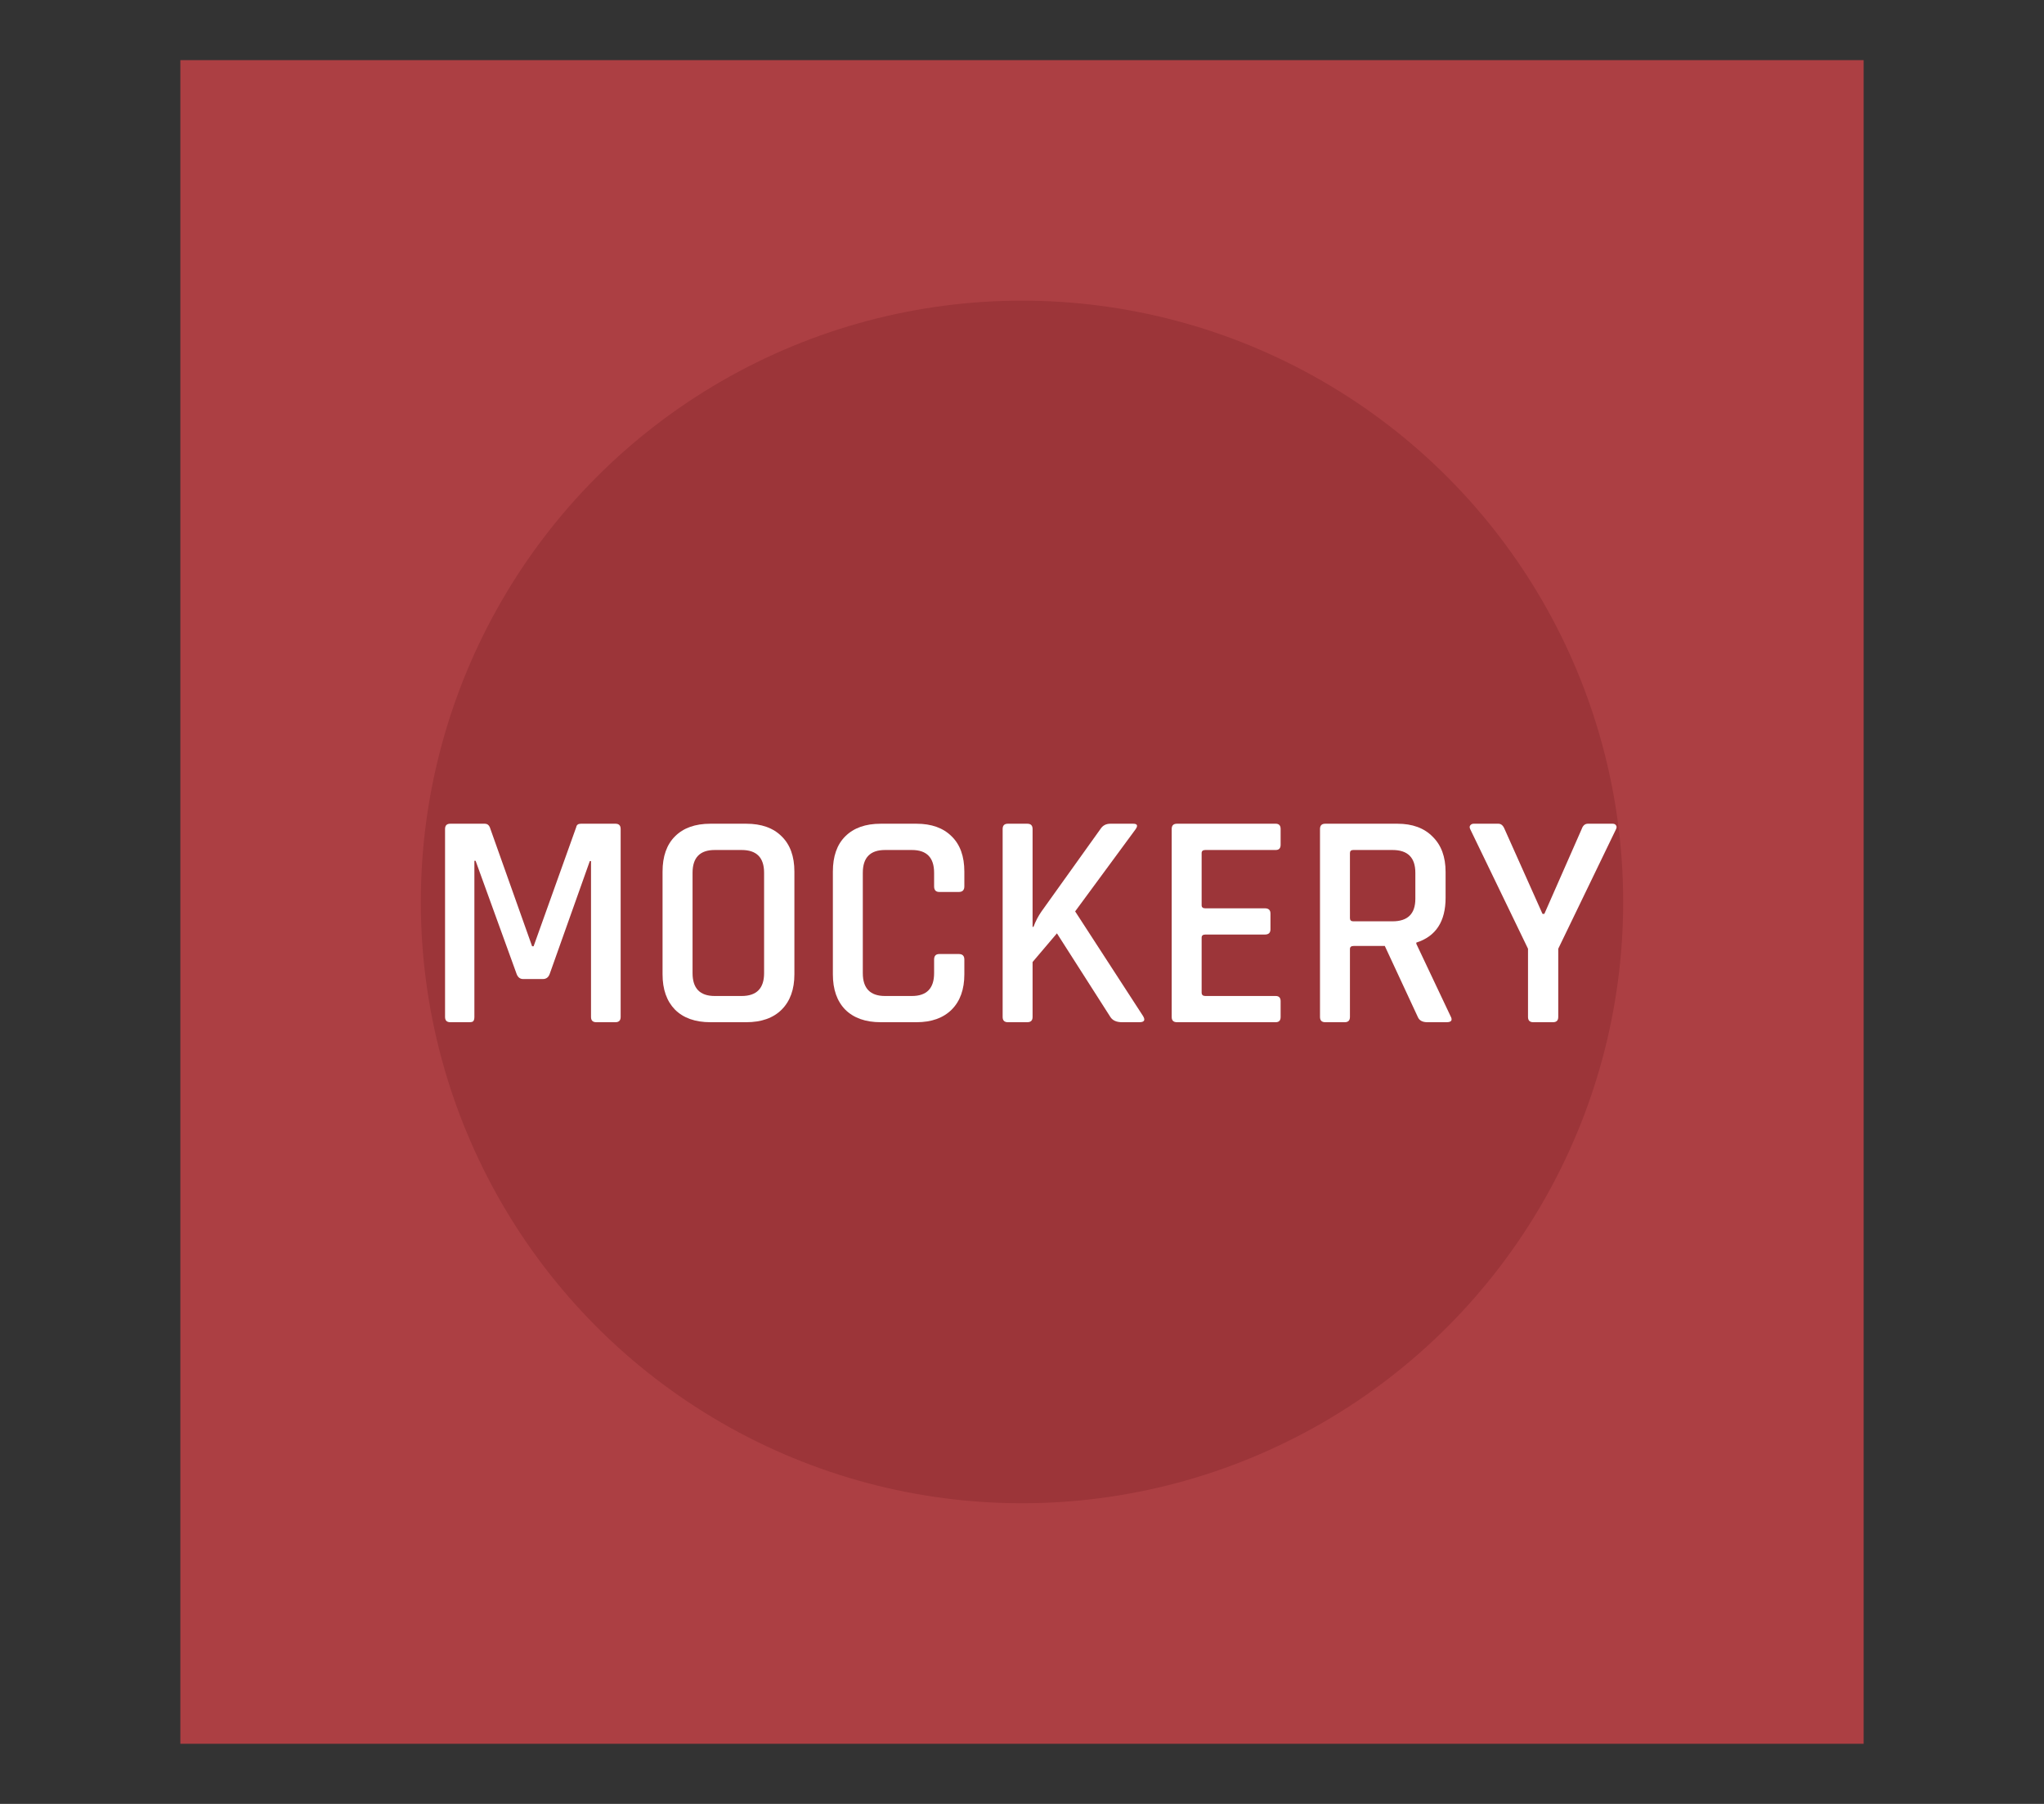 <svg width="34" height="30" viewBox="0 0 34 30" fill="none" xmlns="http://www.w3.org/2000/svg">
<rect x="0" y="0" width="34" height="30" fill="#333333" stroke="none"/>
<rect x="3" y="1" width="28" height="28" fill="#AC3F43"/>
<circle cx="17" cy="15" r="10" fill="#9C3539"/>
<path d="M9.662 13.699H10.237C10.295 13.699 10.324 13.728 10.324 13.787V16.913C10.324 16.971 10.295 17 10.237 17H9.919C9.86 17 9.831 16.971 9.831 16.913V14.32H9.811L9.143 16.199C9.123 16.254 9.085 16.282 9.03 16.282H8.702C8.651 16.282 8.615 16.254 8.594 16.199L7.911 14.315H7.891V16.913C7.891 16.947 7.884 16.971 7.87 16.985C7.86 16.995 7.838 17 7.803 17H7.49C7.432 17 7.403 16.971 7.403 16.913V13.787C7.403 13.728 7.432 13.699 7.49 13.699H8.065C8.103 13.699 8.13 13.718 8.147 13.756L8.851 15.737H8.876L9.585 13.756C9.592 13.718 9.617 13.699 9.662 13.699Z" fill="white"/>
<path d="M11.889 16.564H12.336C12.586 16.564 12.71 16.437 12.71 16.184V14.515C12.71 14.262 12.586 14.136 12.336 14.136H11.889C11.643 14.136 11.52 14.262 11.52 14.515V16.184C11.52 16.437 11.643 16.564 11.889 16.564ZM12.413 17H11.817C11.564 17 11.367 16.93 11.227 16.79C11.09 16.649 11.021 16.454 11.021 16.204V14.495C11.021 14.242 11.09 14.047 11.227 13.91C11.367 13.769 11.564 13.699 11.817 13.699H12.413C12.666 13.699 12.863 13.769 13.003 13.91C13.143 14.047 13.214 14.242 13.214 14.495V16.204C13.214 16.454 13.143 16.649 13.003 16.79C12.863 16.93 12.666 17 12.413 17Z" fill="white"/>
<path d="M15.245 17H14.65C14.396 17 14.2 16.93 14.059 16.79C13.922 16.649 13.854 16.454 13.854 16.204V14.495C13.854 14.242 13.922 14.047 14.059 13.91C14.2 13.769 14.396 13.699 14.65 13.699H15.245C15.495 13.699 15.69 13.769 15.831 13.91C15.971 14.047 16.041 14.242 16.041 14.495V14.741C16.041 14.803 16.01 14.834 15.949 14.834H15.625C15.567 14.834 15.538 14.803 15.538 14.741V14.515C15.538 14.262 15.415 14.136 15.168 14.136H14.722C14.475 14.136 14.352 14.262 14.352 14.515V16.184C14.352 16.437 14.475 16.564 14.722 16.564H15.168C15.415 16.564 15.538 16.437 15.538 16.184V15.958C15.538 15.896 15.567 15.866 15.625 15.866H15.949C16.01 15.866 16.041 15.896 16.041 15.958V16.204C16.041 16.454 15.971 16.649 15.831 16.79C15.69 16.93 15.495 17 15.245 17Z" fill="white"/>
<path d="M17.088 17H16.765C16.707 17 16.678 16.971 16.678 16.913V13.787C16.678 13.728 16.707 13.699 16.765 13.699H17.088C17.147 13.699 17.176 13.728 17.176 13.787V15.414H17.191C17.225 15.322 17.27 15.236 17.325 15.157L18.305 13.787C18.343 13.728 18.398 13.699 18.47 13.699H18.849C18.921 13.699 18.933 13.732 18.885 13.797L17.884 15.157L19.014 16.898C19.055 16.966 19.034 17 18.952 17H18.665C18.572 17 18.507 16.971 18.47 16.913L17.581 15.522L17.176 15.999V16.913C17.176 16.971 17.147 17 17.088 17Z" fill="white"/>
<path d="M21.22 17H19.578C19.519 17 19.49 16.971 19.49 16.913V13.787C19.49 13.728 19.519 13.699 19.578 13.699H21.22C21.275 13.699 21.302 13.728 21.302 13.787V14.048C21.302 14.107 21.275 14.136 21.22 14.136H20.05C20.009 14.136 19.988 14.153 19.988 14.187V15.055C19.988 15.089 20.009 15.106 20.05 15.106H21.041C21.102 15.106 21.133 15.135 21.133 15.193V15.455C21.133 15.513 21.102 15.542 21.041 15.542H20.05C20.009 15.542 19.988 15.559 19.988 15.594V16.507C19.988 16.545 20.009 16.564 20.05 16.564H21.22C21.275 16.564 21.302 16.593 21.302 16.651V16.913C21.302 16.971 21.275 17 21.22 17Z" fill="white"/>
<path d="M22.368 17H22.044C21.986 17 21.957 16.971 21.957 16.913V13.787C21.957 13.728 21.986 13.699 22.044 13.699H23.245C23.495 13.699 23.69 13.771 23.831 13.915C23.974 14.055 24.046 14.25 24.046 14.5V14.931C24.046 15.325 23.884 15.573 23.559 15.676V15.696L24.128 16.898C24.166 16.966 24.144 17 24.062 17H23.743C23.661 17 23.608 16.971 23.584 16.913L23.035 15.732H22.517C22.475 15.732 22.455 15.749 22.455 15.784V16.913C22.455 16.971 22.426 17 22.368 17ZM22.511 15.322H23.163C23.417 15.322 23.543 15.197 23.543 14.947V14.515C23.543 14.262 23.417 14.136 23.163 14.136H22.511C22.474 14.136 22.455 14.153 22.455 14.187V15.27C22.455 15.304 22.474 15.322 22.511 15.322Z" fill="white"/>
<path d="M25.833 17H25.504C25.446 17 25.417 16.971 25.417 16.913V15.778L24.457 13.792C24.443 13.764 24.443 13.742 24.457 13.725C24.471 13.708 24.489 13.699 24.513 13.699H24.924C24.969 13.699 25.003 13.728 25.027 13.787L25.658 15.198H25.689L26.31 13.787C26.331 13.728 26.365 13.699 26.413 13.699H26.824C26.851 13.699 26.87 13.708 26.88 13.725C26.894 13.742 26.894 13.764 26.88 13.792L25.92 15.778V16.913C25.92 16.971 25.891 17 25.833 17Z" fill="white"/>
</svg>
